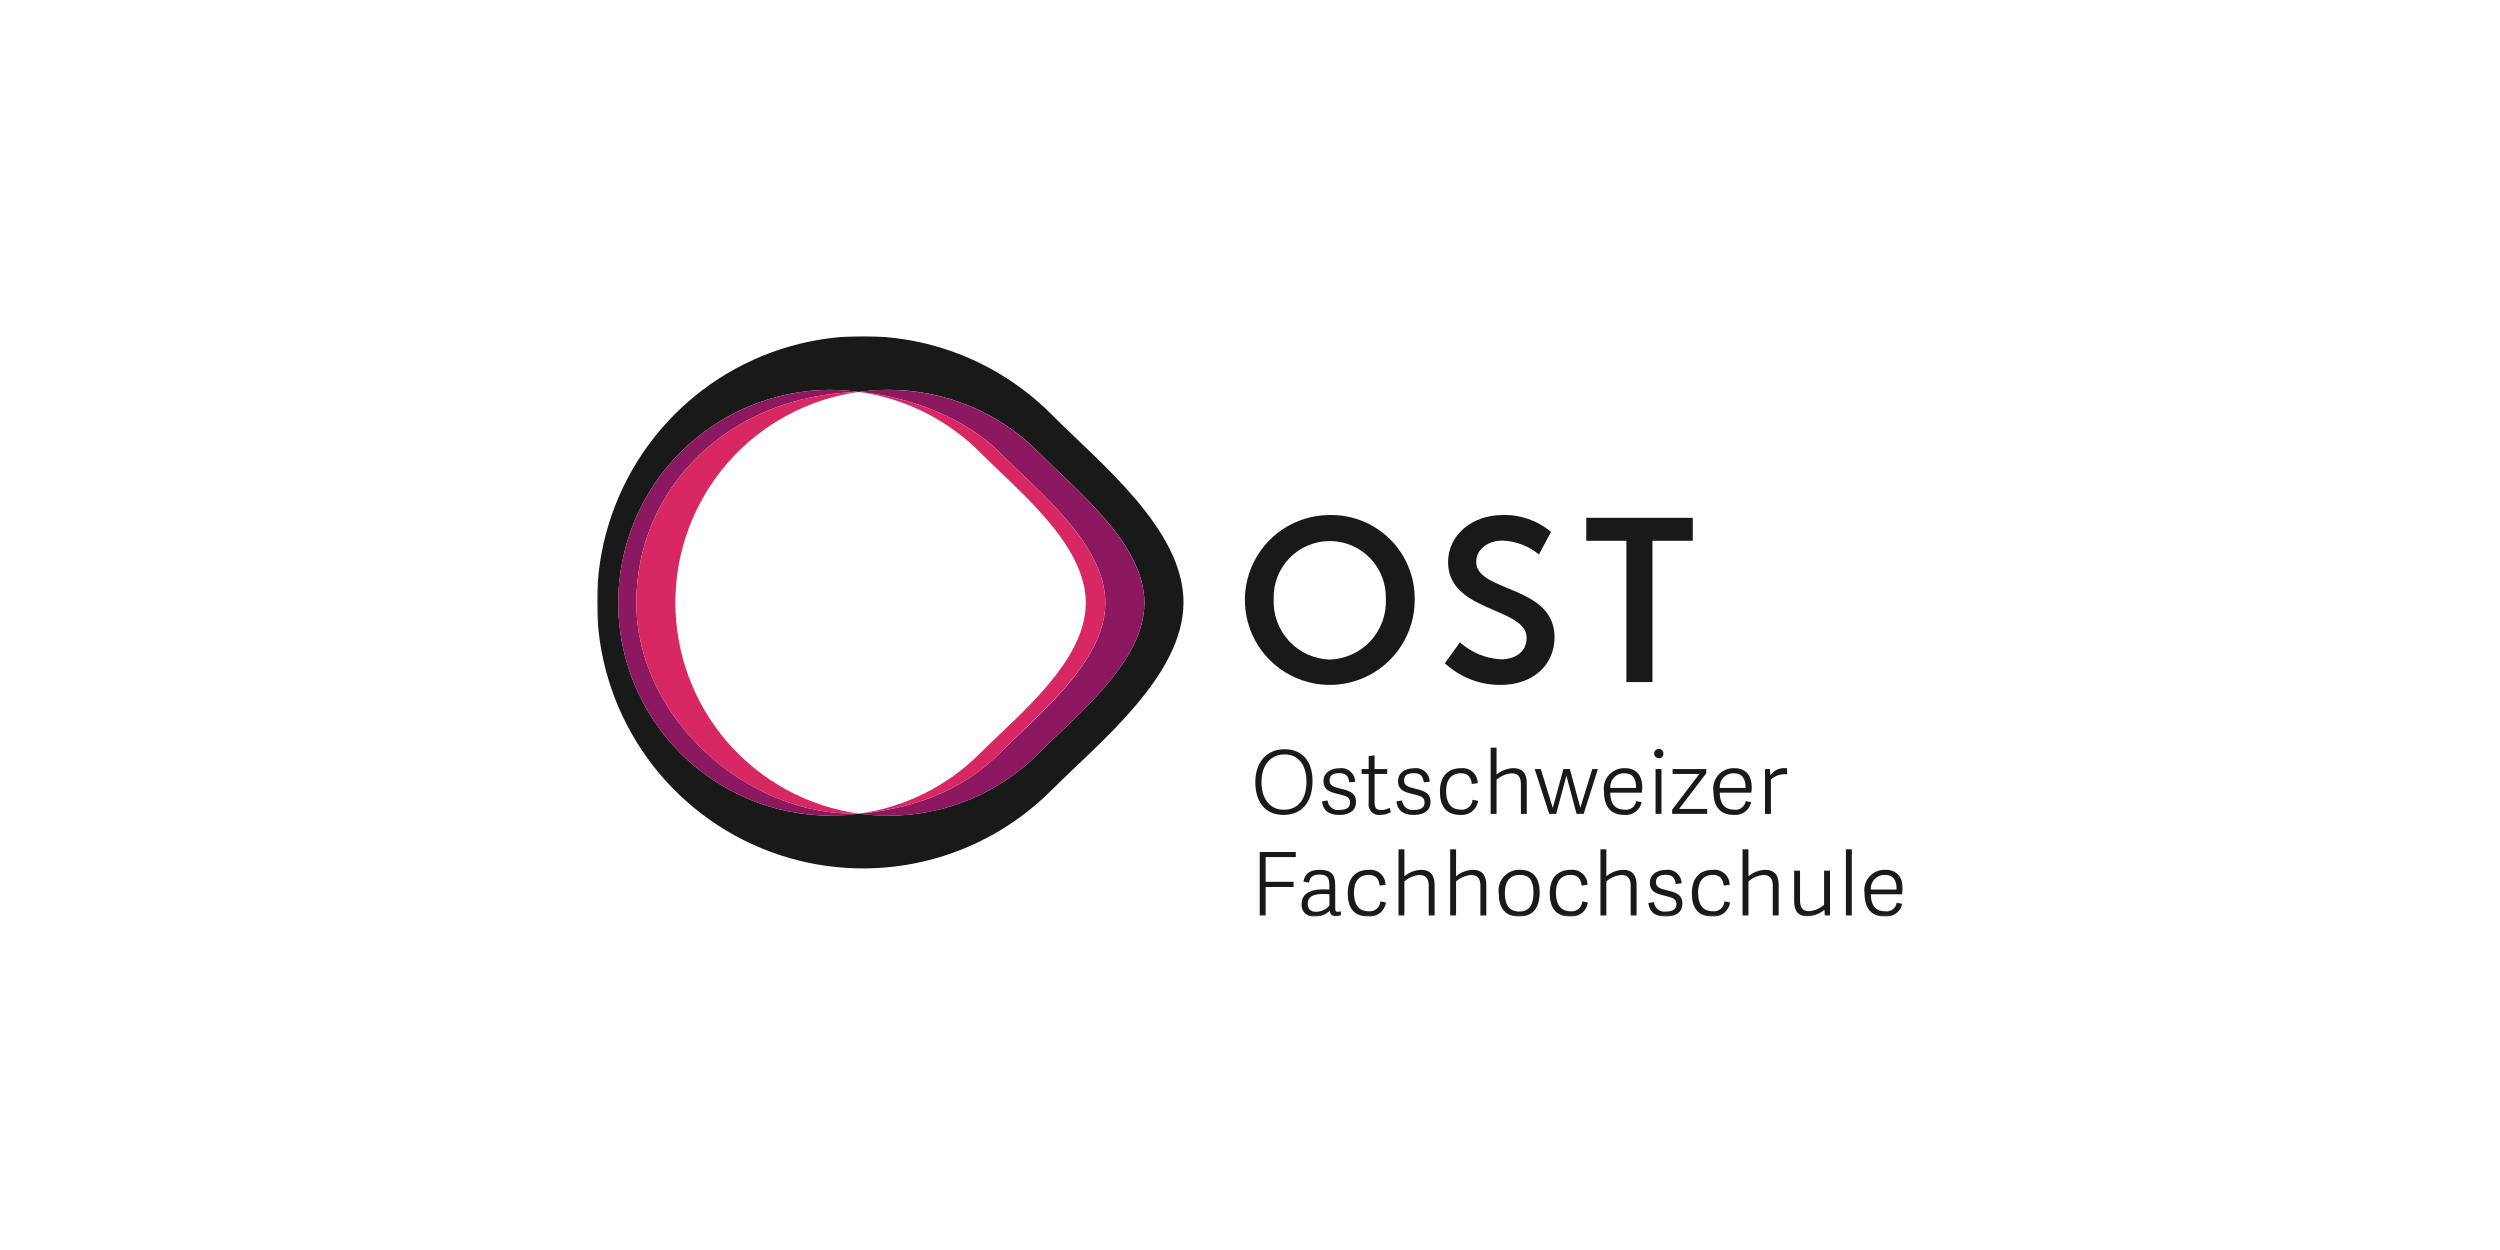 <svg width="900" height="450" viewBox="0 0 900 450" fill="none" xmlns="http://www.w3.org/2000/svg">
<mask id="mask0_56_119" style="mask-type:luminance" maskUnits="userSpaceOnUse" x="215" y="121" width="470" height="209">
<path d="M685 121H215V329.955H685V121Z" fill="white"/>
</mask>
<g mask="url(#mask0_56_119)">
<path d="M478.72 185.407C472.656 185.407 466.729 187.212 461.693 190.591C456.657 193.971 452.739 198.772 450.438 204.384C448.137 209.997 447.557 216.167 448.771 222.11C449.986 228.053 452.939 233.501 457.257 237.76C461.575 242.02 467.061 244.899 473.019 246.031C478.977 247.163 485.136 246.497 490.714 244.118C496.292 241.738 501.037 237.753 504.345 232.669C507.653 227.585 509.375 221.631 509.291 215.566C509.307 211.565 508.523 207.602 506.987 203.908C505.451 200.215 503.193 196.865 500.346 194.056C497.498 191.247 494.118 189.035 490.405 187.549C486.692 186.065 482.719 185.336 478.72 185.407ZM478.72 237.447C475.95 237.362 473.224 236.726 470.702 235.576C468.18 234.425 465.913 232.783 464.033 230.746C462.153 228.709 460.698 226.317 459.753 223.711C458.807 221.104 458.391 218.335 458.528 215.566C458.449 212.865 458.912 210.175 459.89 207.656C460.869 205.137 462.343 202.84 464.225 200.902C466.108 198.962 468.359 197.421 470.848 196.369C473.336 195.316 476.01 194.774 478.712 194.774C481.413 194.774 484.087 195.316 486.576 196.369C489.064 197.421 491.316 198.962 493.198 200.902C495.08 202.84 496.554 205.137 497.533 207.656C498.511 210.175 498.975 212.865 498.896 215.566C499.033 218.334 498.617 221.101 497.672 223.706C496.728 226.312 495.275 228.703 493.396 230.74C491.518 232.777 489.253 234.419 486.733 235.571C484.213 236.722 481.489 237.36 478.72 237.447Z" fill="#191919"/>
<path d="M542.728 211.718C536.666 209.21 531.434 207.044 531.434 202.218C531.434 197.882 535.501 194.612 540.893 194.612C545.7 194.793 550.315 196.55 554.025 199.613L558.356 191.484C553.51 187.387 547.322 185.223 540.98 185.407C529.759 185.407 521.303 192.721 521.303 202.388C521.303 212.554 530.184 216.388 538.014 219.766C544.222 222.445 549.583 224.753 549.583 229.678C549.583 234.988 545.001 237.364 540.462 237.364C534.943 237.101 529.685 234.938 525.578 231.242L520.15 238.764C525.617 243.851 532.828 246.646 540.295 246.572C551.679 246.572 559.634 239.52 559.634 229.423C559.641 218.714 550.658 214.999 542.728 211.718Z" fill="#191919"/>
<path d="M609.395 186.42H571.061V194.698H585.502V245.544H594.877V194.698H609.402L609.395 186.42Z" fill="#191919"/>
<path d="M378.732 149.365C365.381 135.892 348.333 126.687 329.747 122.915C311.161 119.144 291.874 120.976 274.33 128.18C256.786 135.384 241.774 147.635 231.198 163.382C220.621 179.128 214.955 197.661 214.918 216.631C214.881 235.602 220.474 254.157 230.989 269.944C241.504 285.732 256.468 298.042 273.983 305.315C291.499 312.587 310.779 314.495 329.379 310.796C347.98 307.098 365.064 297.959 378.468 284.539C395.809 267.188 426.06 243.235 426.06 216.82C426.06 190.536 395.917 166.691 378.732 149.365ZM373.928 271.19C366.825 278.319 358.385 283.974 349.092 287.831C339.798 291.687 329.835 293.669 319.773 293.663C317.402 293.663 315.056 293.538 312.737 293.315C311.557 293.206 310.384 293.068 309.221 292.907C306.906 293.227 304.563 293.454 302.185 293.562C301.019 293.614 299.845 293.649 298.665 293.649C278.431 293.512 259.073 285.376 244.813 271.016C230.554 256.655 222.551 237.236 222.551 216.995C222.551 196.755 230.554 177.336 244.813 162.975C259.073 148.615 278.431 140.478 298.665 140.342C299.842 140.342 301.012 140.38 302.174 140.433C304.553 140.54 306.899 140.781 309.214 141.087C310.375 140.925 311.547 140.789 312.731 140.68C315.052 140.467 317.396 140.332 319.77 140.332C329.883 140.326 339.895 142.329 349.228 146.224C358.561 150.119 367.028 155.83 374.137 163.024C387.885 176.888 412.001 195.963 412.001 217.004C411.987 238.143 387.784 257.308 373.928 271.19Z" fill="#191919"/>
<path d="M374.127 163.048C367.019 155.855 358.553 150.145 349.221 146.25C339.89 142.355 329.878 140.351 319.767 140.356C316.233 140.271 312.699 140.52 309.211 141.101C327.642 142.787 347.727 150.606 360.065 163.042C373.813 176.906 397.927 195.98 397.927 217.022C397.927 238.154 373.723 257.319 359.853 271.197C345.721 285.336 327.538 291.25 309.215 292.928C312.706 293.463 316.235 293.712 319.767 293.674C329.829 293.68 339.793 291.697 349.086 287.84C358.38 283.983 366.82 278.327 373.921 271.197C387.795 257.316 411.995 238.151 411.995 217.022C411.988 195.987 387.875 176.91 374.127 163.048Z" fill="#8C195F"/>
<path d="M309.205 141.104C325.822 143.412 341.218 151.121 353.023 163.045C366.771 176.909 390.884 195.983 390.884 217.025C390.884 238.157 366.684 257.322 352.81 271.2C341.034 283.004 325.724 290.635 309.212 292.931C327.315 291.326 346.011 285.218 359.85 271.2C373.689 257.183 397.924 238.154 397.924 217.025C397.924 196.001 373.811 176.923 360.063 163.045C347.721 150.605 327.633 142.787 309.205 141.104Z" fill="#D72864"/>
<path d="M229.074 217.011C229.074 175.916 262.093 142.236 309.204 141.09C305.71 140.59 302.185 140.341 298.655 140.345C278.422 140.482 259.063 148.618 244.804 162.979C230.544 177.339 222.541 196.758 222.541 216.999C222.541 237.24 230.544 256.659 244.804 271.019C259.063 285.38 278.422 293.516 298.655 293.652C302.191 293.813 305.734 293.563 309.211 292.907C268.732 294.025 229.074 258.095 229.074 217.011Z" fill="#8C195F"/>
<path d="M243.136 217.004C243.116 198.5 249.798 180.615 261.943 166.658C274.088 152.701 290.876 143.616 309.2 141.084C262.099 142.219 229.07 175.91 229.07 217.004C229.07 258.099 268.672 294.025 309.207 292.925C290.898 290.356 274.132 281.26 261.993 267.311C249.854 253.363 243.158 235.498 243.136 217.004Z" fill="#D72864"/>
<path d="M451.92 281.53C451.92 274.711 455.697 269.725 462.517 269.725C469.275 269.725 472.516 274.715 472.516 281.06C472.516 288.513 468.896 293.371 462.072 293.371C455.158 293.371 451.92 288.384 451.92 281.53ZM470.327 281.373C470.327 275.06 467.155 271.587 462.455 271.587C457.696 271.587 454.141 275.091 454.141 281.53C454.141 287.97 457.441 291.508 462.201 291.508C466.96 291.508 470.327 288.161 470.327 281.373Z" fill="#191919"/>
<path d="M487.861 281.404L485.772 281.655C485.392 279.537 484.786 278.339 482.123 278.339C479.296 278.339 478.641 279.572 478.641 280.961C478.641 282.856 480.065 283.295 482.513 283.897C485.496 284.621 488.16 285.255 488.16 288.773C488.16 291.559 486.071 293.38 482.161 293.38C478.607 293.38 476.354 292.022 475.895 288.505L477.924 288.156C477.967 288.673 478.115 289.176 478.361 289.634C478.607 290.091 478.945 290.492 479.353 290.812C479.762 291.132 480.232 291.364 480.734 291.494C481.236 291.624 481.76 291.648 482.273 291.566C484.4 291.566 486.018 290.932 486.018 288.881C486.018 286.986 484.685 286.607 482.339 286.007C479.641 285.311 476.466 284.9 476.466 281.209C476.466 278.074 479.164 276.57 482.206 276.57C482.903 276.47 483.613 276.521 484.289 276.717C484.965 276.913 485.59 277.251 486.126 277.708C486.66 278.166 487.092 278.732 487.391 279.369C487.69 280.006 487.85 280.7 487.861 281.404Z" fill="#191919"/>
<path d="M500.717 292.361C499.597 293.008 498.33 293.356 497.037 293.371C496.447 293.468 495.843 293.424 495.274 293.241C494.706 293.057 494.189 292.741 493.767 292.319C493.345 291.895 493.03 291.378 492.847 290.809C492.665 290.24 492.621 289.635 492.72 289.046V278.626H490.182V276.86H492.72V272.218L494.847 271.901V276.857H499.373V278.622H494.847V288.757C494.847 290.588 495.227 291.63 497.354 291.63C498.369 291.589 499.359 291.307 500.243 290.808L500.717 292.361Z" fill="#191919"/>
<path d="M514.688 281.404L512.599 281.655C512.22 279.537 511.617 278.339 508.951 278.339C506.127 278.339 505.469 279.572 505.469 280.961C505.469 282.856 506.897 283.295 509.341 283.897C512.324 284.621 514.988 285.255 514.988 288.773C514.988 291.559 512.899 293.38 508.989 293.38C505.434 293.38 503.182 292.022 502.723 288.505L504.752 288.156C504.794 288.673 504.943 289.176 505.189 289.634C505.435 290.091 505.773 290.492 506.181 290.812C506.59 291.132 507.06 291.364 507.562 291.494C508.064 291.624 508.588 291.648 509.1 291.566C511.228 291.566 512.847 290.932 512.847 288.881C512.847 286.986 511.513 286.607 509.167 286.007C506.468 285.311 503.293 284.9 503.293 281.209C503.293 278.074 505.992 276.57 509.034 276.57C509.731 276.47 510.441 276.521 511.117 276.717C511.792 276.913 512.418 277.251 512.954 277.708C513.488 278.166 513.919 278.732 514.219 279.369C514.518 280.006 514.678 280.7 514.688 281.404Z" fill="#191919"/>
<path d="M518.375 285.034C518.375 279.385 521.233 276.543 526.055 276.543C526.806 276.474 527.562 276.562 528.277 276.802C528.992 277.041 529.648 277.427 530.205 277.936C530.762 278.443 531.207 279.062 531.512 279.752C531.816 280.441 531.973 281.187 531.974 281.941L529.85 282.226C529.565 279.635 528.356 278.375 525.881 278.375C523.343 278.375 520.614 279.768 520.614 284.752C520.614 290.055 523.218 291.473 525.836 291.473C526.354 291.533 526.878 291.487 527.378 291.339C527.877 291.19 528.341 290.941 528.743 290.608C529.143 290.274 529.472 289.863 529.709 289.399C529.946 288.934 530.087 288.427 530.121 287.907L532.124 288.318C531.907 289.821 531.121 291.184 529.927 292.124C528.735 293.064 527.226 293.509 525.714 293.367C520.342 293.371 518.375 289.895 518.375 285.034Z" fill="#191919"/>
<path d="M549.643 292.991H547.52V282.317C547.52 279.854 546.664 278.399 544.153 278.399C542.153 278.562 540.26 279.371 538.76 280.704V292.984H536.637V269.149H538.76V278.834C540.445 277.437 542.538 276.628 544.724 276.528C548.181 276.528 549.643 278.454 549.643 282.101V292.991Z" fill="#191919"/>
<path d="M557.712 292.991L552.49 276.86H554.68L558.997 290.846L562.827 276.86H565.146L568.923 290.79L573.209 276.86H575.241L570.131 292.991H567.558L563.909 279.228L560.229 292.991H557.712Z" fill="#191919"/>
<path d="M577.435 284.94C577.275 283.875 577.352 282.788 577.66 281.756C577.968 280.724 578.501 279.773 579.219 278.971C579.938 278.169 580.824 277.535 581.816 277.115C582.807 276.696 583.879 276.5 584.955 276.543C589.398 276.543 591.222 279.542 591.222 283.393C591.194 284.028 591.159 284.689 591.065 285.351H579.687C579.816 290.181 582.069 291.473 584.91 291.473C585.38 291.543 585.859 291.52 586.32 291.404C586.781 291.288 587.215 291.082 587.595 290.797C587.976 290.512 588.296 290.155 588.538 289.745C588.78 289.336 588.938 288.883 589.004 288.412L591.006 288.792C590.703 290.19 589.897 291.428 588.743 292.271C587.587 293.115 586.163 293.505 584.739 293.368C579.085 293.371 577.435 289.39 577.435 284.94ZM588.987 283.648C589.049 280.332 587.779 278.375 584.767 278.375C584.08 278.355 583.396 278.48 582.759 278.741C582.124 279.002 581.549 279.393 581.074 279.89C580.598 280.387 580.232 280.978 580 281.625C579.767 282.273 579.672 282.962 579.722 283.648H588.987Z" fill="#191919"/>
<path d="M597.115 272.945C596.785 272.937 596.466 272.833 596.195 272.644C595.925 272.456 595.716 272.191 595.595 271.884C595.475 271.578 595.447 271.243 595.515 270.92C595.584 270.598 595.747 270.303 595.982 270.072C596.218 269.842 596.516 269.686 596.84 269.624C597.164 269.563 597.499 269.598 597.803 269.726C598.106 269.854 598.365 270.069 598.548 270.343C598.731 270.618 598.828 270.94 598.828 271.27C598.849 271.498 598.819 271.729 598.74 271.944C598.661 272.16 598.534 272.355 598.37 272.516C598.206 272.676 598.009 272.798 597.791 272.872C597.574 272.946 597.343 272.971 597.115 272.945ZM598.131 292.991H596.004V276.852H598.131V292.991Z" fill="#191919"/>
<path d="M604.456 291.225H614.58V292.991H601.98V291.507L611.756 278.622H602.14V276.856H614.253V278.374L604.456 291.225Z" fill="#191919"/>
<path d="M616.838 284.94C616.677 283.875 616.754 282.788 617.062 281.756C617.37 280.724 617.903 279.773 618.622 278.971C619.34 278.169 620.226 277.535 621.218 277.115C622.209 276.696 623.282 276.5 624.358 276.543C628.799 276.543 630.624 279.542 630.624 283.393C630.596 284.028 630.561 284.689 630.467 285.351H619.104C619.232 290.181 621.485 291.473 624.326 291.473C624.796 291.543 625.275 291.52 625.736 291.404C626.197 291.288 626.631 291.082 627.011 290.797C627.392 290.512 627.713 290.155 627.955 289.745C628.196 289.336 628.355 288.883 628.42 288.412L630.422 288.792C630.119 290.19 629.314 291.428 628.158 292.271C627.003 293.115 625.579 293.505 624.155 293.368C618.488 293.371 616.838 289.39 616.838 284.94ZM628.389 283.648C628.452 280.332 627.18 278.375 624.169 278.375C623.482 278.355 622.798 278.48 622.162 278.741C621.526 279.002 620.951 279.393 620.476 279.89C620.001 280.387 619.635 280.978 619.402 281.625C619.169 282.273 619.074 282.962 619.125 283.648H628.389Z" fill="#191919"/>
<path d="M643.363 278.757C642.312 278.633 641.248 278.735 640.241 279.056C639.234 279.378 638.308 279.911 637.524 280.62V292.997H635.396V276.866H637.138L637.329 279.109C637.939 278.23 638.772 277.529 639.742 277.079C640.713 276.629 641.785 276.446 642.851 276.549H643.359L643.363 278.757Z" fill="#191919"/>
<path d="M455.631 329.576H453.504V306.719H466.483V308.548H455.631V317.453H465.689V319.316H455.631V329.576Z" fill="#191919"/>
<path d="M480.682 326.987C480.682 327.872 480.842 328.252 481.664 328.252C481.999 328.238 482.332 328.175 482.649 328.063L482.778 329.422C482.178 329.725 481.513 329.876 480.842 329.861C480.567 329.887 480.29 329.853 480.029 329.762C479.769 329.67 479.531 329.524 479.332 329.332C479.134 329.14 478.979 328.908 478.88 328.65C478.78 328.393 478.736 328.117 478.753 327.841C478.042 328.539 477.198 329.086 476.271 329.449C475.343 329.813 474.353 329.985 473.357 329.955C472.744 330.046 472.119 330.001 471.526 329.821C470.933 329.641 470.388 329.331 469.929 328.915C469.471 328.498 469.11 327.985 468.875 327.412C468.639 326.838 468.534 326.22 468.566 325.601C468.566 321.025 472.744 320.172 476.438 320.172C477.357 320.172 477.928 320.2 478.562 320.235V318.623C478.562 316.16 477.865 314.833 475.042 314.833C472.469 314.833 471.581 315.847 471.233 317.738L469.235 317.389C469.743 314.391 471.71 313.127 475.153 313.127C479.024 313.127 480.675 314.642 480.675 318.65L480.682 326.987ZM478.593 321.938C477.929 321.864 477.262 321.833 476.595 321.844C474.374 321.844 470.788 322.001 470.788 325.285C470.788 326.862 471.358 328.252 473.862 328.252C474.758 328.221 475.639 328.009 476.452 327.63C477.264 327.25 477.992 326.709 478.59 326.04L478.593 321.938Z" fill="#191919"/>
<path d="M485.191 321.621C485.191 315.968 488.05 313.13 492.872 313.13C493.622 313.061 494.379 313.149 495.094 313.389C495.808 313.629 496.465 314.015 497.022 314.523C497.578 315.031 498.024 315.649 498.328 316.339C498.633 317.029 498.79 317.774 498.79 318.528L496.667 318.814C496.385 316.226 495.176 314.962 492.701 314.962C490.163 314.962 487.434 316.355 487.434 321.338C487.434 326.643 490.038 328.063 492.656 328.063C493.174 328.124 493.698 328.078 494.197 327.929C494.697 327.781 495.161 327.532 495.562 327.199C495.963 326.865 496.292 326.454 496.529 325.989C496.766 325.525 496.906 325.018 496.941 324.497L498.944 324.905C498.727 326.408 497.941 327.771 496.747 328.711C495.555 329.651 494.046 330.096 492.534 329.955C487.159 329.955 485.191 326.483 485.191 321.621Z" fill="#191919"/>
<path d="M516.464 329.583H514.34V318.912C514.34 316.45 513.484 314.997 510.973 314.997C508.974 315.161 507.081 315.971 505.581 317.303V329.583H503.457V305.748H505.581V315.44C507.266 314.045 509.359 313.237 511.545 313.138C515.005 313.138 516.464 315.064 516.464 318.71V329.583Z" fill="#191919"/>
<path d="M535.068 329.583H532.944V318.912C532.944 316.45 532.087 314.997 529.577 314.997C527.577 315.161 525.685 315.971 524.184 317.303V329.583H522.061V305.748H524.184V315.44C525.87 314.045 527.963 313.237 530.148 313.138C533.609 313.138 535.068 315.064 535.068 318.71V329.583Z" fill="#191919"/>
<path d="M539.552 321.591C539.394 320.507 539.479 319.402 539.8 318.355C540.12 317.308 540.669 316.346 541.407 315.537C542.145 314.727 543.052 314.092 544.065 313.676C545.078 313.26 546.17 313.074 547.263 313.132C552.214 313.132 554.275 316.384 554.275 321.183C554.275 326.488 552.148 329.956 546.853 329.956C541.362 329.956 539.552 326.327 539.552 321.591ZM552.054 321.371C552.054 316.573 550.247 314.96 547.138 314.96C543.931 314.96 541.745 316.917 541.745 321.465C541.745 326.014 543.486 328.159 547.012 328.159C550.118 328.159 552.054 326.254 552.054 321.379V321.371Z" fill="#191919"/>
<path d="M557.906 321.621C557.906 315.968 560.762 313.13 565.583 313.13C566.333 313.061 567.09 313.149 567.804 313.389C568.519 313.629 569.175 314.016 569.732 314.524C570.289 315.032 570.734 315.65 571.039 316.339C571.343 317.028 571.501 317.774 571.502 318.528L569.378 318.813C569.092 316.226 567.885 314.962 565.409 314.962C562.871 314.962 560.142 316.355 560.142 321.338C560.142 326.642 562.746 328.063 565.364 328.063C565.882 328.123 566.406 328.077 566.906 327.929C567.406 327.78 567.87 327.532 568.27 327.198C568.671 326.865 569 326.454 569.237 325.989C569.474 325.525 569.614 325.017 569.65 324.497L571.648 324.905C571.432 326.408 570.645 327.771 569.452 328.711C568.259 329.651 566.751 330.096 565.238 329.954C559.874 329.954 557.906 326.482 557.906 321.621Z" fill="#191919"/>
<path d="M589.17 329.583H587.043V318.912C587.043 316.45 586.186 314.997 583.68 314.997C581.68 315.161 579.787 315.97 578.287 317.303V329.583H576.16V305.748H578.287V315.44C579.972 314.045 582.066 313.237 584.251 313.138C587.708 313.138 589.17 315.064 589.17 318.71V329.583Z" fill="#191919"/>
<path d="M605.369 317.993L603.28 318.243C602.9 316.129 602.294 314.928 599.631 314.928C596.807 314.928 596.149 316.157 596.149 317.55C596.149 319.445 597.577 319.887 600.021 320.486C603.005 321.214 605.668 321.844 605.668 325.362C605.668 328.148 603.579 329.969 599.673 329.969C596.118 329.969 593.866 328.614 593.389 325.094L595.422 324.745C595.464 325.262 595.612 325.766 595.858 326.223C596.104 326.68 596.442 327.082 596.85 327.402C597.259 327.722 597.729 327.954 598.231 328.084C598.734 328.214 599.258 328.238 599.77 328.155C601.894 328.155 603.516 327.524 603.516 325.473C603.516 323.578 602.183 323.199 599.836 322.6C597.138 321.904 593.963 321.496 593.963 317.801C593.963 314.667 596.661 313.162 599.704 313.162C600.402 313.06 601.112 313.109 601.789 313.304C602.467 313.499 603.094 313.836 603.63 314.294C604.166 314.751 604.599 315.318 604.899 315.955C605.199 316.593 605.358 317.287 605.369 317.993Z" fill="#191919"/>
<path d="M609.072 321.621C609.072 315.968 611.931 313.13 616.752 313.13C617.502 313.061 618.259 313.149 618.973 313.389C619.688 313.629 620.344 314.016 620.901 314.524C621.458 315.032 621.903 315.65 622.208 316.339C622.512 317.028 622.67 317.774 622.671 318.528L620.547 318.813C620.261 316.226 619.054 314.962 616.578 314.962C614.04 314.962 611.311 316.355 611.311 321.338C611.311 326.642 613.911 328.063 616.533 328.063C617.05 328.123 617.575 328.077 618.074 327.929C618.573 327.78 619.037 327.532 619.438 327.198C619.839 326.865 620.167 326.453 620.404 325.989C620.64 325.524 620.78 325.017 620.815 324.497L622.817 324.905C622.6 326.408 621.814 327.771 620.621 328.711C619.428 329.651 617.92 330.096 616.407 329.954C611.022 329.954 609.072 326.482 609.072 321.621Z" fill="#191919"/>
<path d="M640.323 329.583H638.199V318.912C638.199 316.45 637.343 314.997 634.836 314.997C632.837 315.161 630.944 315.97 629.444 317.303V329.583H627.316V305.748H629.444V315.44C631.129 314.044 633.222 313.236 635.408 313.138C638.868 313.138 640.327 315.064 640.327 318.71L640.323 329.583Z" fill="#191919"/>
<path d="M645.889 313.443H648.012V324.114C648.012 326.576 648.775 328.025 651.281 328.025C653.282 327.863 655.176 327.055 656.678 325.723V313.443H658.805V329.561H656.932L656.806 327.541C655.076 328.949 652.942 329.768 650.714 329.878C647.253 329.878 645.889 327.952 645.889 324.305V313.443Z" fill="#191919"/>
<path d="M666.65 329.583H664.523V305.748H666.65V329.583Z" fill="#191919"/>
<path d="M671.222 321.527C671.062 320.462 671.138 319.375 671.447 318.342C671.756 317.31 672.289 316.359 673.007 315.557C673.726 314.755 674.613 314.121 675.605 313.702C676.597 313.282 677.669 313.087 678.745 313.131C683.188 313.131 685.012 316.129 685.012 319.981C684.981 320.611 684.949 321.273 684.852 321.938H673.492C673.617 326.769 675.87 328.064 678.714 328.064C679.184 328.134 679.664 328.11 680.124 327.993C680.585 327.877 681.018 327.67 681.398 327.385C681.779 327.1 682.099 326.742 682.341 326.333C682.582 325.923 682.74 325.47 682.805 325L684.807 325.379C684.504 326.778 683.699 328.017 682.544 328.86C681.389 329.704 679.964 330.094 678.54 329.955C672.872 329.955 671.222 325.978 671.222 321.527ZM682.773 320.235C682.84 316.916 681.569 314.963 678.554 314.963C677.867 314.943 677.183 315.068 676.547 315.33C675.911 315.591 675.337 315.982 674.862 316.479C674.387 316.976 674.021 317.567 673.788 318.214C673.555 318.861 673.46 319.549 673.509 320.235H682.773Z" fill="#191919"/>
</g>
</svg>
